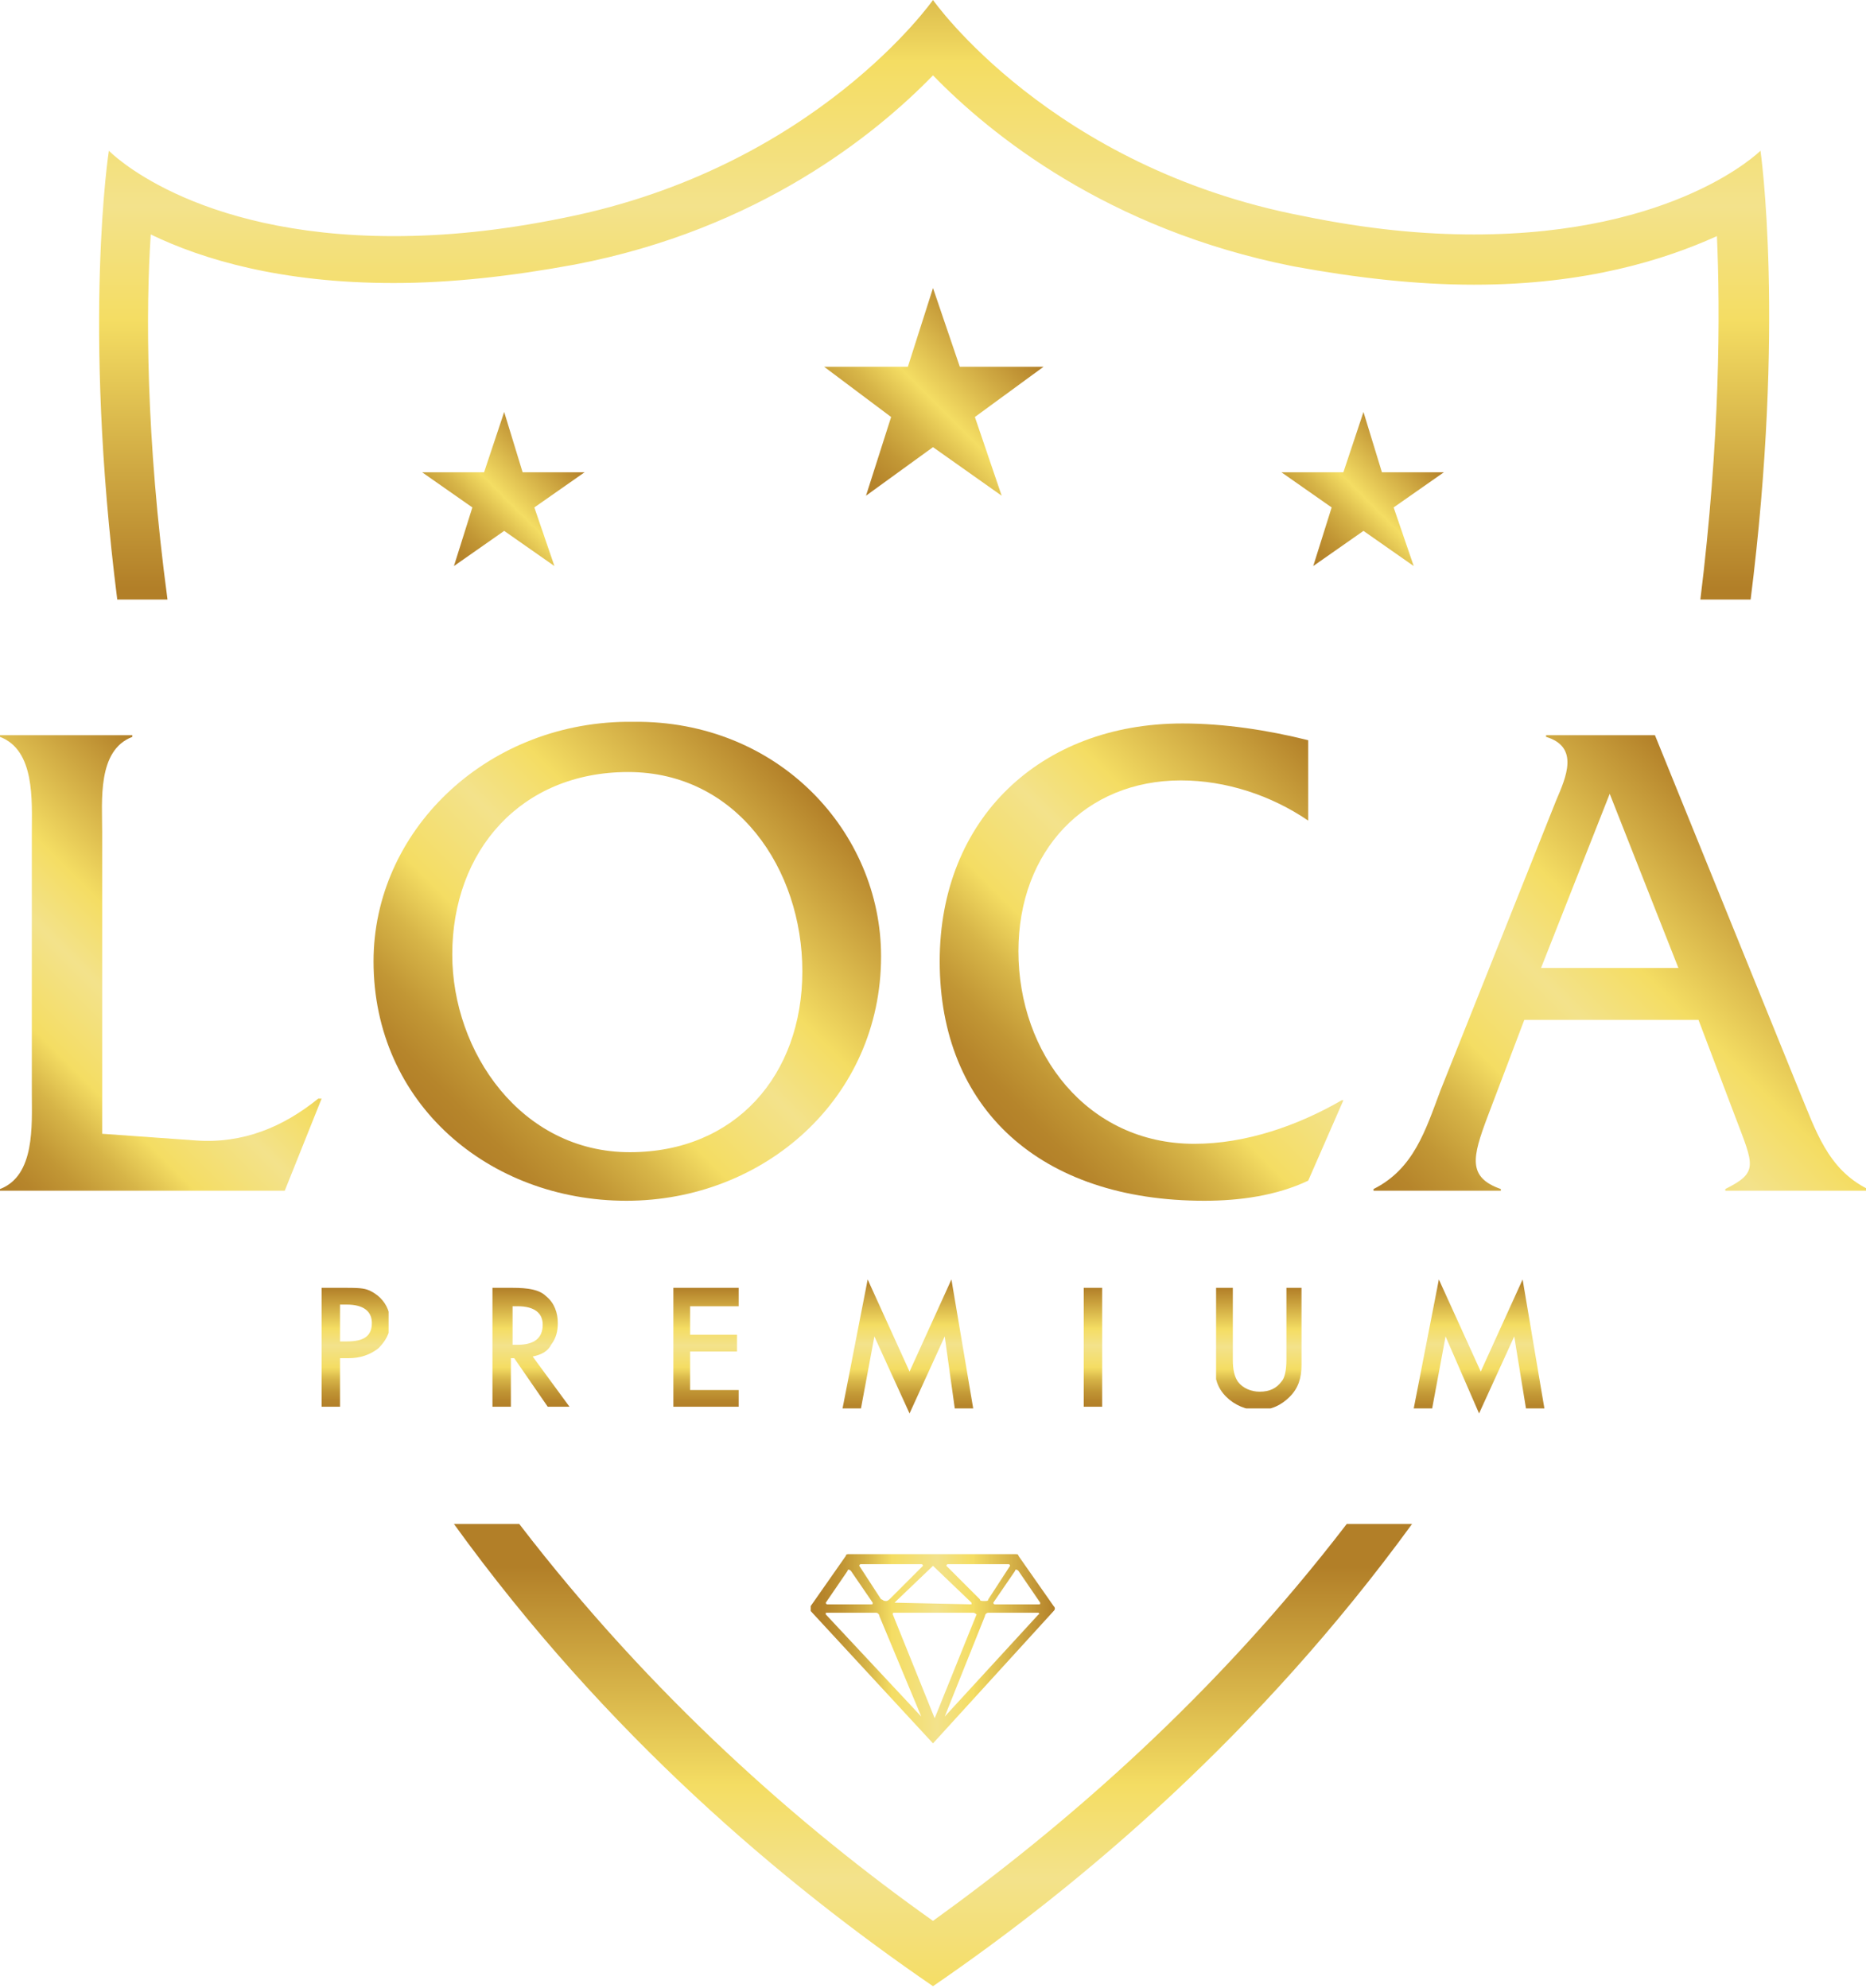 <svg xmlns="http://www.w3.org/2000/svg" xmlns:xlink="http://www.w3.org/1999/xlink" viewBox="0 0 111.4 118.7"><defs><path id="a" d="M80.4 91c-7.9 10.3-16.8 18-24.7 23.7-7.9-5.6-16.8-13.4-24.7-23.7h-3.9c9.1 12.6 19.7 21.5 28.6 27.6 8.9-6.1 19.5-15.1 28.6-27.6h-3.9z"/></defs><clipPath id="b"><use xlink:href="#a" overflow="visible"/></clipPath><linearGradient id="c" gradientUnits="userSpaceOnUse" x1="-88.28" y1="200.599" x2="-87.28" y2="200.599" gradientTransform="matrix(0 -38.213 -38.213 0 7721.252 -3241.566)"><stop offset="0" stop-color="#b27f28"/><stop offset=".057" stop-color="#b6852b"/><stop offset=".139" stop-color="#c29735"/><stop offset=".236" stop-color="#d7b548"/><stop offset=".333" stop-color="#f4dd63"/><stop offset=".516" stop-color="#f3e28b"/><stop offset=".661" stop-color="#f4dd63"/><stop offset="1" stop-color="#b27f28"/></linearGradient><path clip-path="url(#b)" fill="url(#c)" d="M27.1 91h57.2v27.6H27.1z"/><defs><path id="d" d="M0 43.9v.1c2.1.8 1.9 3.8 1.9 5.7v15.6c0 1.9.2 4.9-1.9 5.7v.1h17l2.2-5.5H19c-2.1 1.7-4.5 2.7-7.3 2.5l-5.6-.4v-18c0-1.9-.3-4.9 1.8-5.7v-.1H0z"/></defs><clipPath id="e"><use xlink:href="#d" overflow="visible"/></clipPath><linearGradient id="f" gradientUnits="userSpaceOnUse" x1="-88.28" y1="200.568" x2="-87.28" y2="200.568" gradientTransform="scale(24.824 -24.824) rotate(45 201.285 205.358)"><stop offset="0" stop-color="#b27f28"/><stop offset=".057" stop-color="#b6852b"/><stop offset=".139" stop-color="#c29735"/><stop offset=".236" stop-color="#d7b548"/><stop offset=".333" stop-color="#f4dd63"/><stop offset=".516" stop-color="#f3e28b"/><stop offset=".661" stop-color="#f4dd63"/><stop offset="1" stop-color="#b27f28"/></linearGradient><path clip-path="url(#e)" fill="url(#f)" d="M-13.6 57.5L9.6 34.3l23.2 23.2L9.6 80.7z"/><defs><path id="g" d="M27 57c0-6.2 4.1-10.9 10.5-10.9 6.5 0 10.4 5.8 10.4 11.9 0 6.2-4 10.8-10.3 10.8-6.5 0-10.6-6-10.6-11.8m-4.7.4c0 8.5 6.9 14.3 15.1 14.3s15.2-6.1 15.2-14.6c0-7.4-6.1-14.1-14.8-14h-.4c-8.5.1-15.1 6.6-15.1 14.3"/></defs><clipPath id="h"><use xlink:href="#g" overflow="visible"/></clipPath><linearGradient id="i" gradientUnits="userSpaceOnUse" x1="-88.28" y1="200.599" x2="-87.28" y2="200.599" gradientTransform="scale(29.757 -29.757) rotate(45 201.214 206.815)"><stop offset="0" stop-color="#b27f28"/><stop offset=".057" stop-color="#b6852b"/><stop offset=".139" stop-color="#c29735"/><stop offset=".236" stop-color="#d7b548"/><stop offset=".333" stop-color="#f4dd63"/><stop offset=".516" stop-color="#f3e28b"/><stop offset=".661" stop-color="#f4dd63"/><stop offset="1" stop-color="#b27f28"/></linearGradient><path clip-path="url(#h)" fill="url(#i)" d="M8 57.4L37.5 28l29.4 29.4-29.4 29.5z"/><defs><path id="j" d="M56.1 57.4c0 8.8 6 14.3 15.8 14.3 2.1 0 4.3-.3 6.2-1.2l2.1-4.8h-.1c-2.6 1.5-5.7 2.6-8.8 2.6-6.4 0-10.5-5.4-10.5-11.5 0-6 4-10.2 9.7-10.2 2.7 0 5.4.9 7.6 2.4v-4.8c-2.4-.6-5-1-7.5-1-8.5 0-14.5 5.7-14.5 14.2"/></defs><clipPath id="k"><use xlink:href="#j" overflow="visible"/></clipPath><linearGradient id="l" gradientUnits="userSpaceOnUse" x1="-88.28" y1="200.655" x2="-87.28" y2="200.655" gradientTransform="scale(29.335 -29.335) rotate(45 201.82 208.185)"><stop offset="0" stop-color="#b27f28"/><stop offset=".057" stop-color="#b6852b"/><stop offset=".139" stop-color="#c29735"/><stop offset=".236" stop-color="#d7b548"/><stop offset=".333" stop-color="#f4dd63"/><stop offset=".516" stop-color="#f3e28b"/><stop offset=".661" stop-color="#f4dd63"/><stop offset="1" stop-color="#b27f28"/></linearGradient><path clip-path="url(#k)" fill="url(#l)" d="M41.8 57.5l26.4-26.4 26.3 26.4-26.3 26.3z"/><defs><path id="m" d="M96.1 47.4l4.1 10.4H92l4.1-10.4zm-3.8-3.5v.1c2 .6 1.2 2.4.6 3.8L86 65.1c-.9 2.4-1.6 4.7-4 5.9v.1h7.6V71c-2-.7-1.7-1.9-.8-4.3l2.2-5.8h10.4l2.2 5.8c1.1 2.9 1.4 3.3-.6 4.3v.1h8.5V71c-2.4-1.2-3.1-3.5-4.1-5.9l-8.6-21.2h-6.5z"/></defs><clipPath id="n"><use xlink:href="#m" overflow="visible"/></clipPath><linearGradient id="o" gradientUnits="userSpaceOnUse" x1="-88.28" y1="200.716" x2="-87.28" y2="200.716" gradientTransform="scale(31.14 -31.14) rotate(45 202.249 208.97)"><stop offset="0" stop-color="#b27f28"/><stop offset=".057" stop-color="#b6852b"/><stop offset=".139" stop-color="#c29735"/><stop offset=".236" stop-color="#d7b548"/><stop offset=".333" stop-color="#f4dd63"/><stop offset=".516" stop-color="#f3e28b"/><stop offset=".661" stop-color="#f4dd63"/><stop offset="1" stop-color="#b27f28"/></linearGradient><path clip-path="url(#n)" fill="url(#o)" d="M68.4 57.5l28.3-28.4L125 57.5 96.7 85.8z"/><defs><path id="p" d="M20.3 77.9h.4c1 0 1.5.4 1.5 1.1 0 .8-.5 1.1-1.5 1.1h-.4v-2.2zm-1.1-1V84h1.1v-2.9h.5c.7 0 1.3-.2 1.8-.6.4-.4.7-.9.7-1.5s-.2-1.1-.6-1.5c-.2-.2-.5-.4-.8-.5-.3-.1-.8-.1-1.3-.1h-1.4z"/></defs><clipPath id="q"><use xlink:href="#p" overflow="visible"/></clipPath><linearGradient id="r" gradientUnits="userSpaceOnUse" x1="-88.28" y1="200.599" x2="-87.28" y2="200.599" gradientTransform="matrix(0 -7.108 -7.108 0 1447.139 -543.476)"><stop offset="0" stop-color="#b27f28"/><stop offset=".057" stop-color="#b6852b"/><stop offset=".139" stop-color="#c29735"/><stop offset=".236" stop-color="#d7b548"/><stop offset=".333" stop-color="#f4dd63"/><stop offset=".516" stop-color="#f3e28b"/><stop offset=".661" stop-color="#f4dd63"/><stop offset="1" stop-color="#b27f28"/></linearGradient><path clip-path="url(#q)" fill="url(#r)" d="M19.2 76.9h4V84h-4z"/><defs><path id="s" d="M30.5 78h.4c1 0 1.5.4 1.5 1.1 0 .8-.5 1.2-1.5 1.2h-.3V78zm-1.1-1.1V84h1.1v-2.9h.2l2 2.9H34l-2.2-3c.5-.1.9-.3 1.1-.7.3-.4.4-.8.4-1.3 0-.6-.2-1.2-.7-1.6-.4-.4-1.1-.5-2-.5h-1.2z"/></defs><clipPath id="t"><use xlink:href="#s" overflow="visible"/></clipPath><linearGradient id="u" gradientUnits="userSpaceOnUse" x1="-88.28" y1="200.599" x2="-87.28" y2="200.599" gradientTransform="matrix(0 -7.108 -7.108 0 1457.634 -543.476)"><stop offset="0" stop-color="#b27f28"/><stop offset=".057" stop-color="#b6852b"/><stop offset=".139" stop-color="#c29735"/><stop offset=".236" stop-color="#d7b548"/><stop offset=".333" stop-color="#f4dd63"/><stop offset=".516" stop-color="#f3e28b"/><stop offset=".661" stop-color="#f4dd63"/><stop offset="1" stop-color="#b27f28"/></linearGradient><path clip-path="url(#t)" fill="url(#u)" d="M29.4 76.9H34V84h-4.6z"/><defs><path id="v" d="M40.2 76.9v7.2h3.9V83h-2.9v-2.3H44v-1h-2.8V78h2.9v-1.1z"/></defs><clipPath id="w"><use xlink:href="#v" overflow="visible"/></clipPath><linearGradient id="x" gradientUnits="userSpaceOnUse" x1="-88.28" y1="200.599" x2="-87.28" y2="200.599" gradientTransform="matrix(0 -7.108 -7.108 0 1468.06 -543.476)"><stop offset="0" stop-color="#b27f28"/><stop offset=".057" stop-color="#b6852b"/><stop offset=".139" stop-color="#c29735"/><stop offset=".236" stop-color="#d7b548"/><stop offset=".333" stop-color="#f4dd63"/><stop offset=".516" stop-color="#f3e28b"/><stop offset=".661" stop-color="#f4dd63"/><stop offset="1" stop-color="#b27f28"/></linearGradient><path clip-path="url(#w)" fill="url(#x)" d="M40.2 76.9h3.9V84h-3.9z"/><defs><path id="y" d="M54.3 81.9l-2.5-5.5-1.5 7.7h1.1l.8-4.3 2.1 4.6 2.1-4.6.6 4.3h1.1l-1.3-7.7z"/></defs><clipPath id="z"><use xlink:href="#y" overflow="visible"/></clipPath><linearGradient id="A" gradientUnits="userSpaceOnUse" x1="-88.28" y1="200.599" x2="-87.28" y2="200.599" gradientTransform="matrix(0 -7.97 -7.97 0 1652.958 -619.187)"><stop offset="0" stop-color="#b27f28"/><stop offset=".057" stop-color="#b6852b"/><stop offset=".139" stop-color="#c29735"/><stop offset=".236" stop-color="#d7b548"/><stop offset=".333" stop-color="#f4dd63"/><stop offset=".516" stop-color="#f3e28b"/><stop offset=".661" stop-color="#f4dd63"/><stop offset="1" stop-color="#b27f28"/></linearGradient><path clip-path="url(#z)" fill="url(#A)" d="M50.3 76.4h7.8v8h-7.8z"/><defs><path id="B" d="M64.7 76.9h1.1V84h-1.1z"/></defs><clipPath id="C"><use xlink:href="#B" overflow="visible"/></clipPath><linearGradient id="D" gradientUnits="userSpaceOnUse" x1="-88.28" y1="200.599" x2="-87.28" y2="200.599" gradientTransform="matrix(0 -7.108 -7.108 0 1491.215 -543.476)"><stop offset="0" stop-color="#b27f28"/><stop offset=".057" stop-color="#b6852b"/><stop offset=".139" stop-color="#c29735"/><stop offset=".236" stop-color="#d7b548"/><stop offset=".333" stop-color="#f4dd63"/><stop offset=".516" stop-color="#f3e28b"/><stop offset=".661" stop-color="#f4dd63"/><stop offset="1" stop-color="#b27f28"/></linearGradient><path clip-path="url(#C)" fill="url(#D)" d="M64.7 76.9h1.1V84h-1.1z"/><defs><path id="E" d="M76.8 76.9v4.3c0 .6-.1 1.1-.3 1.3-.3.4-.7.6-1.3.6-.5 0-1-.2-1.3-.6-.2-.3-.3-.7-.3-1.3v-4.3h-1.1v4.6c0 .8.2 1.4.7 1.9.5.5 1.2.8 1.9.8.8 0 1.4-.3 1.9-.8s.7-1.1.7-1.9v-4.6h-.9z"/></defs><clipPath id="F"><use xlink:href="#E" overflow="visible"/></clipPath><linearGradient id="G" gradientUnits="userSpaceOnUse" x1="-88.28" y1="200.599" x2="-87.28" y2="200.599" gradientTransform="matrix(0 -7.237 -7.237 0 1527.042 -554.727)"><stop offset="0" stop-color="#b27f28"/><stop offset=".057" stop-color="#b6852b"/><stop offset=".139" stop-color="#c29735"/><stop offset=".236" stop-color="#d7b548"/><stop offset=".333" stop-color="#f4dd63"/><stop offset=".516" stop-color="#f3e28b"/><stop offset=".661" stop-color="#f4dd63"/><stop offset="1" stop-color="#b27f28"/></linearGradient><path clip-path="url(#F)" fill="url(#G)" d="M72.6 76.9h5.3v7.2h-5.3z"/><defs><path id="H" d="M88.4 81.9l-2.5-5.5-1.5 7.7h1.1l.8-4.3 2 4.6 2.1-4.6.7 4.3h1.1l-1.3-7.7z"/></defs><clipPath id="I"><use xlink:href="#H" overflow="visible"/></clipPath><linearGradient id="J" gradientUnits="userSpaceOnUse" x1="-88.28" y1="200.599" x2="-87.28" y2="200.599" gradientTransform="matrix(0 -7.97 -7.97 0 1687.047 -619.187)"><stop offset="0" stop-color="#b27f28"/><stop offset=".057" stop-color="#b6852b"/><stop offset=".139" stop-color="#c29735"/><stop offset=".236" stop-color="#d7b548"/><stop offset=".333" stop-color="#f4dd63"/><stop offset=".516" stop-color="#f3e28b"/><stop offset=".661" stop-color="#f4dd63"/><stop offset="1" stop-color="#b27f28"/></linearGradient><path clip-path="url(#I)" fill="url(#J)" d="M84.4 76.4h7.8v8h-7.8z"/><defs><path id="K" d="M33.7 13c-3.9.8-7.2 1.1-10.2 1.1-12.1 0-17-5.1-17-5.1S4.9 19.2 7 35.8h3C8.7 26.1 8.7 18.5 9 14c3.1 1.5 7.8 2.9 14.5 2.9 3.4 0 7-.4 10.8-1.1 11-2.1 18-7.8 21.4-11.3 3.4 3.5 10.4 9.2 21.5 11.4C81 16.6 84.6 17 88 17c6.7 0 11.4-1.5 14.5-2.9.2 4.5.2 12.1-1 21.8h3c2.1-16.6.6-26.9.6-26.9s-5 5-17.1 5c-3 0-6.3-.3-10.2-1.1C62.7 10 55.7 0 55.7 0s-7 10-22 13"/></defs><clipPath id="L"><use xlink:href="#K" overflow="visible"/></clipPath><linearGradient id="M" gradientUnits="userSpaceOnUse" x1="-88.28" y1="200.599" x2="-87.28" y2="200.599" gradientTransform="matrix(0 47.353 47.353 0 -9443.193 4168.205)"><stop offset="0" stop-color="#b27f28"/><stop offset=".057" stop-color="#b6852b"/><stop offset=".139" stop-color="#c29735"/><stop offset=".236" stop-color="#d7b548"/><stop offset=".333" stop-color="#f4dd63"/><stop offset=".516" stop-color="#f3e28b"/><stop offset=".661" stop-color="#f4dd63"/><stop offset="1" stop-color="#b27f28"/></linearGradient><path clip-path="url(#L)" fill="url(#M)" d="M4.9 0h101.6v35.8H4.9z"/><defs><path id="N" d="M28.9 28.2h-3.7l3 2.1-1.1 3.5 3-2.1 3 2.1-1.2-3.5 3-2.1h-3.7l-1.1-3.6z"/></defs><clipPath id="O"><use xlink:href="#N" overflow="visible"/></clipPath><linearGradient id="P" gradientUnits="userSpaceOnUse" x1="-88.28" y1="200.661" x2="-87.28" y2="200.661" gradientTransform="scale(9.555 -9.555) rotate(45 203.628 208.484)"><stop offset="0" stop-color="#b27f28"/><stop offset=".091" stop-color="#b6852b"/><stop offset=".221" stop-color="#c29735"/><stop offset=".376" stop-color="#d7b548"/><stop offset=".532" stop-color="#f4dd63"/><stop offset="1" stop-color="#b27f28"/></linearGradient><path clip-path="url(#O)" fill="url(#P)" d="M20.6 29.2l9.5-9.4 9.4 9.4-9.4 9.5z"/><defs><path id="Q" d="M54.2 21.9h-5l4 3-1.5 4.7 4-2.9 4.1 2.9-1.6-4.7 4.1-3h-5l-1.6-4.7z"/></defs><clipPath id="R"><use xlink:href="#Q" overflow="visible"/></clipPath><linearGradient id="S" gradientUnits="userSpaceOnUse" x1="-88.28" y1="200.661" x2="-87.28" y2="200.661" gradientTransform="scale(12.964 -12.964) rotate(45 202.69 210.502)"><stop offset="0" stop-color="#b27f28"/><stop offset=".091" stop-color="#b6852b"/><stop offset=".221" stop-color="#c29735"/><stop offset=".376" stop-color="#d7b548"/><stop offset=".532" stop-color="#f4dd63"/><stop offset="1" stop-color="#b27f28"/></linearGradient><path clip-path="url(#R)" fill="url(#S)" d="M42.9 23.4l12.8-12.8 12.8 12.8-12.8 12.8z"/><defs><path id="T" d="M80.2 28.2h-3.7l3 2.1-1.1 3.5 3-2.1 3 2.1-1.2-3.5 3-2.1h-3.7l-1.1-3.6z"/></defs><clipPath id="U"><use xlink:href="#T" overflow="visible"/></clipPath><linearGradient id="V" gradientUnits="userSpaceOnUse" x1="-88.28" y1="200.661" x2="-87.28" y2="200.661" gradientTransform="scale(9.555 -9.555) rotate(45 206.313 214.966)"><stop offset="0" stop-color="#b27f28"/><stop offset=".091" stop-color="#b6852b"/><stop offset=".221" stop-color="#c29735"/><stop offset=".376" stop-color="#d7b548"/><stop offset=".532" stop-color="#f4dd63"/><stop offset="1" stop-color="#b27f28"/></linearGradient><path clip-path="url(#U)" fill="url(#V)" d="M71.9 29.2l9.5-9.4 9.4 9.4-9.4 9.5z"/><defs><path id="W" d="M55 102.5l-5.7-6.1v-.1h3c.1 0 .2.1.2.2l2.5 6m1.4 0l2.4-6c0-.1.1-.2.2-.2h3s.1.1 0 .1l-5.6 6.1c.1 0 .1 0 0 0m1.7-6.2c.1 0 .2.1.2.1l-2.5 6.2-2.5-6.2c0-.1 0-.1.1-.1h4.7zm-8.8-.6l1.3-1.9c0-.1.1-.1.2 0l1.3 1.9c0 .1 0 .1-.1.1h-2.6c-.1 0-.1-.1-.1-.1m10 0l1.3-1.9c0-.1.1-.1.2 0l1.3 1.9c0 .1 0 .1-.1.1h-2.6c-.1 0-.1-.1-.1-.1m-5.9 0l2.3-2.2 2.3 2.2v.1l-4.6-.1c0 .1 0 0 0 0m-.8-.2l-1.3-2s0-.1.1-.1H55c.1 0 .1.1.1.1l-2 2s-.1.1-.2.1c-.2 0-.2-.1-.3-.1m5.9 0l-2-2s0-.1.1-.1h3.6c.1 0 .1.1.1.1l-1.3 2c0 .1-.1.1-.2.1-.2 0-.3 0-.3-.1m-2.8-2.7h-5c-.1 0-.2 0-.2.1l-2.1 3c-.1.1-.1.2 0 .3l7.3 7.9 7.2-7.9c.1-.1.1-.2 0-.3l-2.1-3c0-.1-.1-.1-.2-.1h-4.9z"/></defs><clipPath id="X"><use xlink:href="#W" overflow="visible"/></clipPath><linearGradient id="Y" gradientUnits="userSpaceOnUse" x1="-88.28" y1="200.599" x2="-87.28" y2="200.599" gradientTransform="matrix(14.645 0 0 -14.645 1341.244 3036.242)"><stop offset="0" stop-color="#b27f28"/><stop offset=".057" stop-color="#b6852b"/><stop offset=".139" stop-color="#c29735"/><stop offset=".236" stop-color="#d7b548"/><stop offset=".333" stop-color="#f4dd63"/><stop offset=".516" stop-color="#f3e28b"/><stop offset=".661" stop-color="#f4dd63"/><stop offset="1" stop-color="#b27f28"/></linearGradient><path clip-path="url(#X)" fill="url(#Y)" d="M48.4 92.8h14.7v11.3H48.4z"/></svg>
